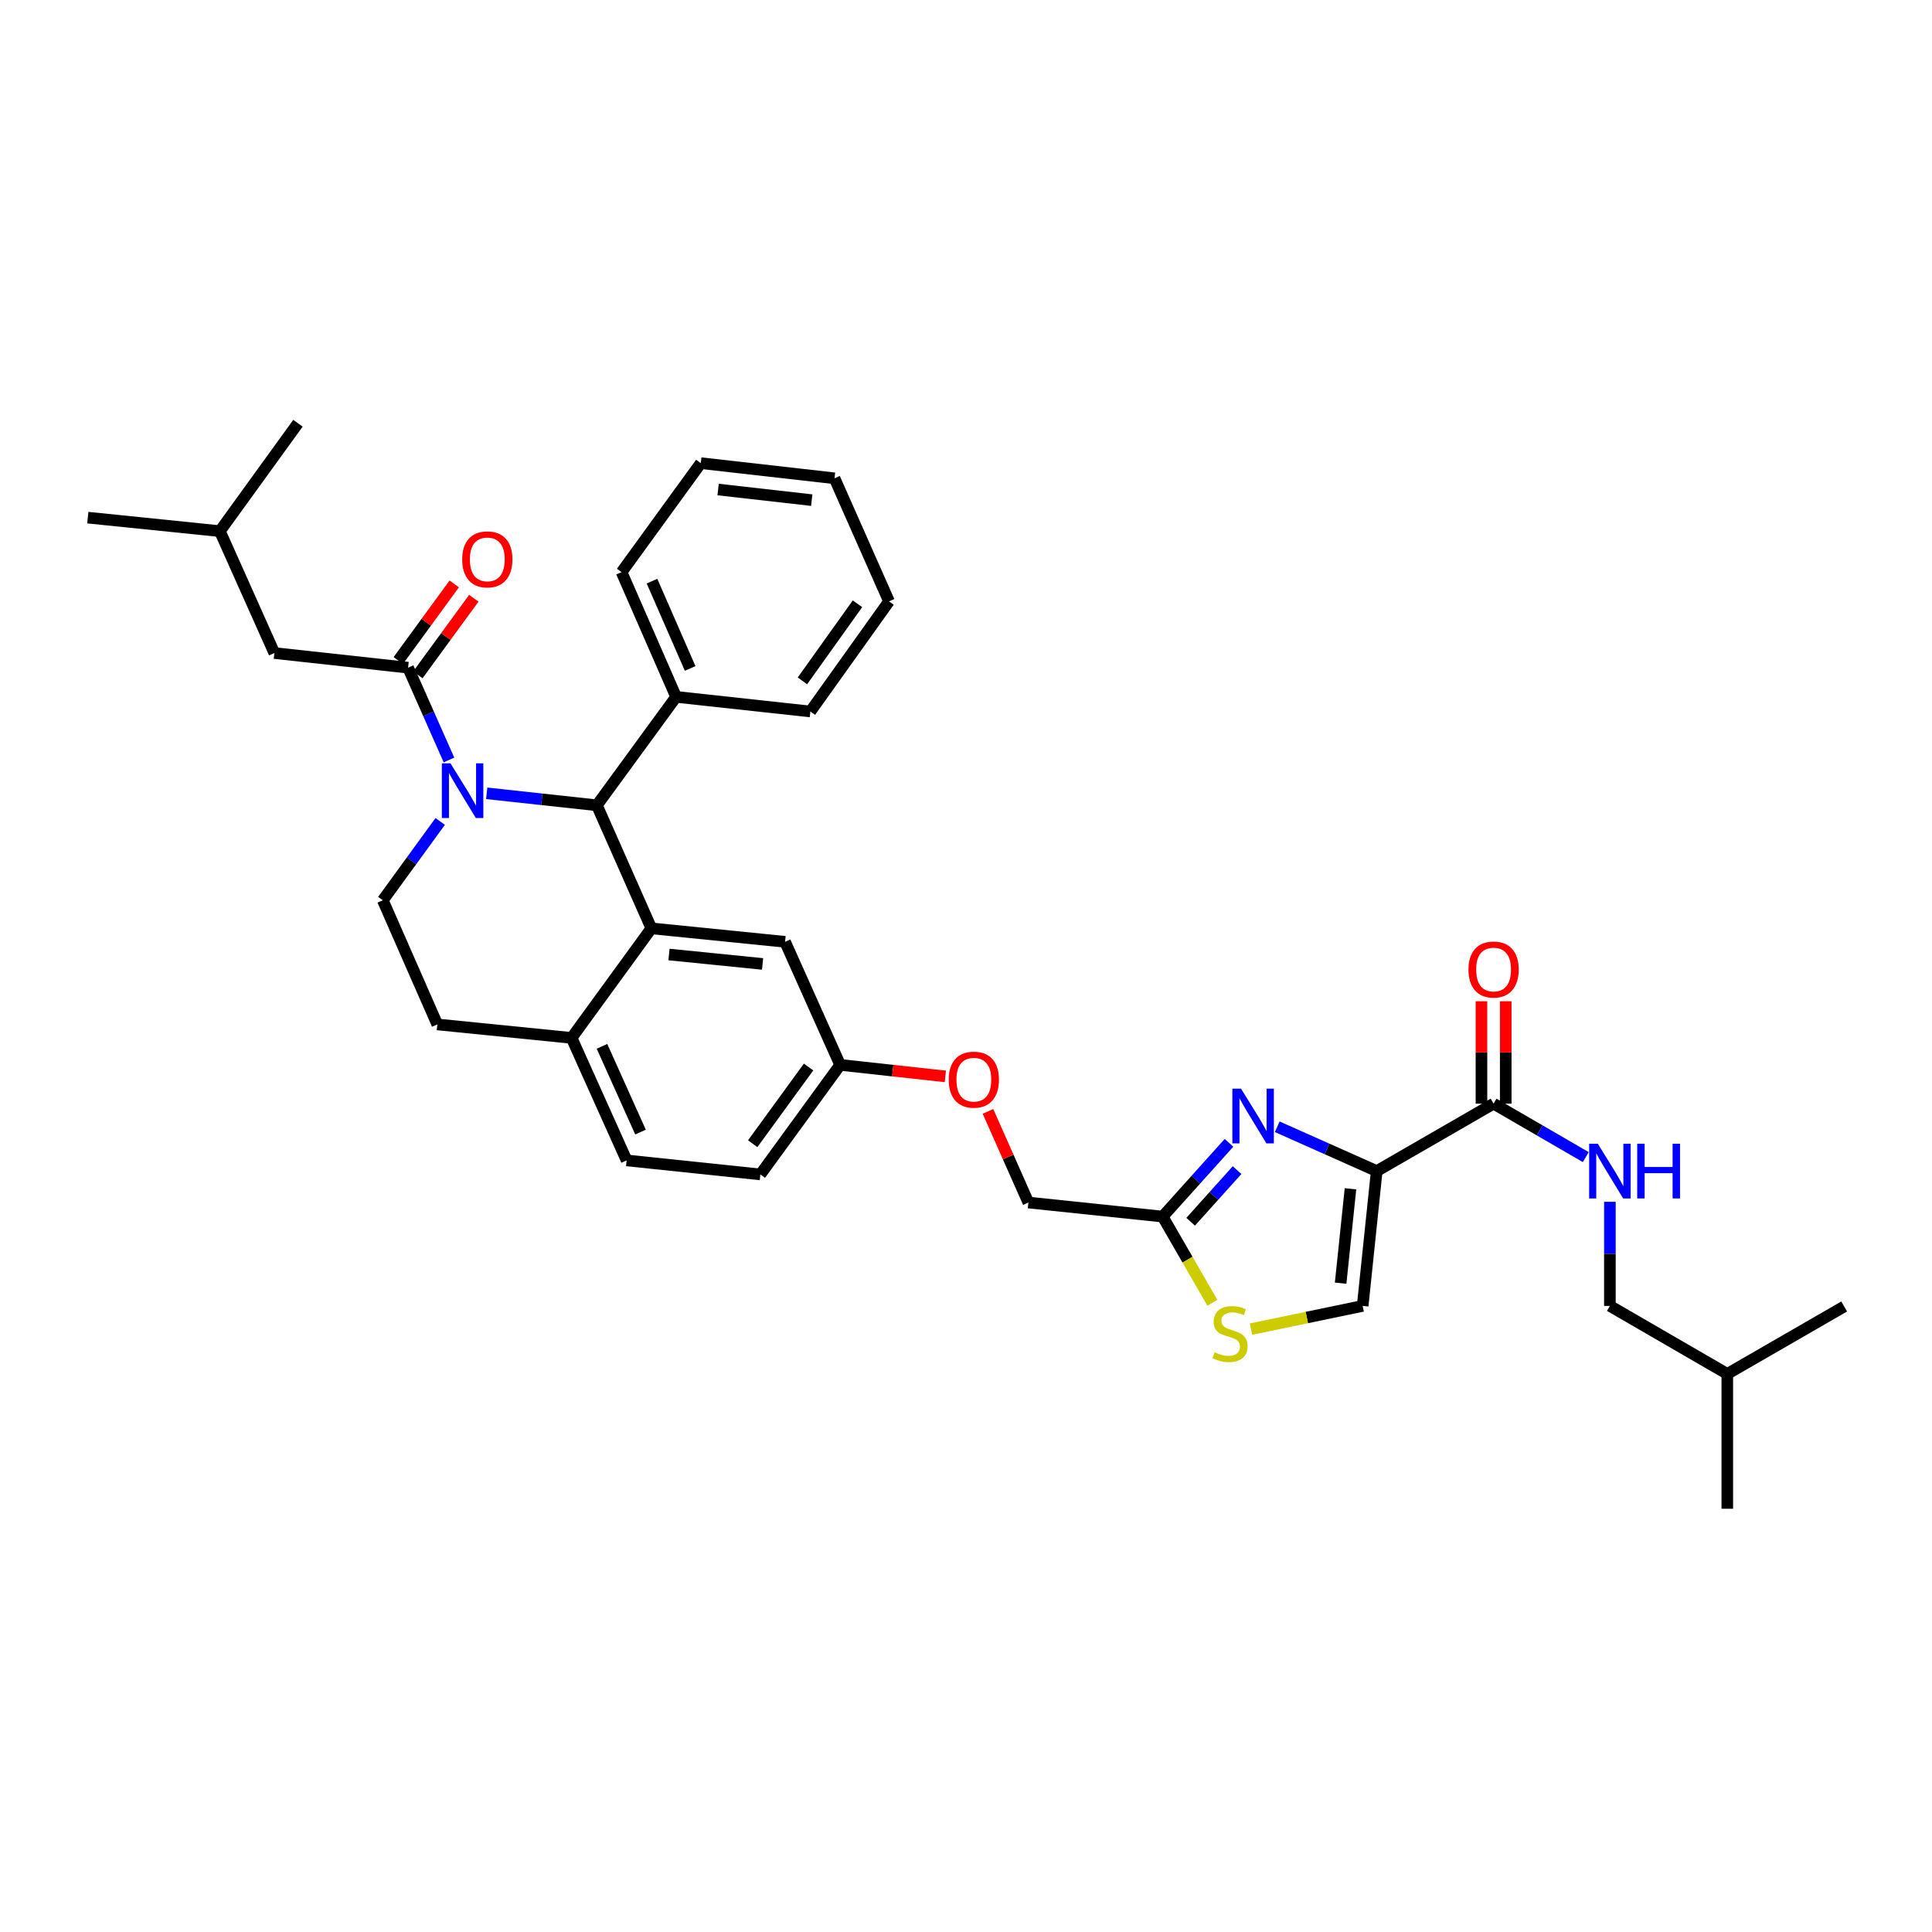 <?xml version='1.0' encoding='iso-8859-1'?>
<svg version='1.1' baseProfile='full'
              xmlns='http://www.w3.org/2000/svg'
                      xmlns:rdkit='http://www.rdkit.org/xml'
                      xmlns:xlink='http://www.w3.org/1999/xlink'
                  xml:space='preserve'
width='1000px' height='1000px' viewBox='0 0 1000 1000'>
<!-- END OF HEADER -->
<rect style='opacity:1.0;fill:#FFFFFF;stroke:none' width='1000' height='1000' x='0' y='0'> </rect>
<path class='bond-3' d='M 251.922,410.619 L 280.429,413.718' style='fill:none;fill-rule:evenodd;stroke:#0000FF;stroke-width:6px;stroke-linecap:butt;stroke-linejoin:miter;stroke-opacity:1' />
<path class='bond-3' d='M 280.429,413.718 L 308.936,416.817' style='fill:none;fill-rule:evenodd;stroke:#000000;stroke-width:6px;stroke-linecap:butt;stroke-linejoin:miter;stroke-opacity:1' />
<path class='bond-4' d='M 232.389,393.36 L 221.805,369.472' style='fill:none;fill-rule:evenodd;stroke:#0000FF;stroke-width:6px;stroke-linecap:butt;stroke-linejoin:miter;stroke-opacity:1' />
<path class='bond-4' d='M 221.805,369.472 L 211.221,345.585' style='fill:none;fill-rule:evenodd;stroke:#000000;stroke-width:6px;stroke-linecap:butt;stroke-linejoin:miter;stroke-opacity:1' />
<path class='bond-9' d='M 227.848,425.175 L 212.994,445.578' style='fill:none;fill-rule:evenodd;stroke:#0000FF;stroke-width:6px;stroke-linecap:butt;stroke-linejoin:miter;stroke-opacity:1' />
<path class='bond-9' d='M 212.994,445.578 L 198.139,465.982' style='fill:none;fill-rule:evenodd;stroke:#000000;stroke-width:6px;stroke-linecap:butt;stroke-linejoin:miter;stroke-opacity:1' />
<path class='bond-0' d='M 712.587,606.15 L 686.844,594.68' style='fill:none;fill-rule:evenodd;stroke:#000000;stroke-width:6px;stroke-linecap:butt;stroke-linejoin:miter;stroke-opacity:1' />
<path class='bond-0' d='M 686.844,594.68 L 661.102,583.209' style='fill:none;fill-rule:evenodd;stroke:#0000FF;stroke-width:6px;stroke-linecap:butt;stroke-linejoin:miter;stroke-opacity:1' />
<path class='bond-5' d='M 712.587,606.15 L 773.082,571.253' style='fill:none;fill-rule:evenodd;stroke:#000000;stroke-width:6px;stroke-linecap:butt;stroke-linejoin:miter;stroke-opacity:1' />
<path class='bond-38' d='M 712.587,606.15 L 705.31,675.938' style='fill:none;fill-rule:evenodd;stroke:#000000;stroke-width:6px;stroke-linecap:butt;stroke-linejoin:miter;stroke-opacity:1' />
<path class='bond-38' d='M 699.005,615.316 L 693.911,664.168' style='fill:none;fill-rule:evenodd;stroke:#000000;stroke-width:6px;stroke-linecap:butt;stroke-linejoin:miter;stroke-opacity:1' />
<path class='bond-1' d='M 636.12,591.532 L 618.955,610.618' style='fill:none;fill-rule:evenodd;stroke:#0000FF;stroke-width:6px;stroke-linecap:butt;stroke-linejoin:miter;stroke-opacity:1' />
<path class='bond-1' d='M 618.955,610.618 L 601.79,629.704' style='fill:none;fill-rule:evenodd;stroke:#000000;stroke-width:6px;stroke-linecap:butt;stroke-linejoin:miter;stroke-opacity:1' />
<path class='bond-1' d='M 640.308,605.655 L 628.292,619.015' style='fill:none;fill-rule:evenodd;stroke:#0000FF;stroke-width:6px;stroke-linecap:butt;stroke-linejoin:miter;stroke-opacity:1' />
<path class='bond-1' d='M 628.292,619.015 L 616.277,632.375' style='fill:none;fill-rule:evenodd;stroke:#000000;stroke-width:6px;stroke-linecap:butt;stroke-linejoin:miter;stroke-opacity:1' />
<path class='bond-2' d='M 337.143,480.514 L 308.936,416.817' style='fill:none;fill-rule:evenodd;stroke:#000000;stroke-width:6px;stroke-linecap:butt;stroke-linejoin:miter;stroke-opacity:1' />
<path class='bond-12' d='M 337.143,480.514 L 406.352,487.484' style='fill:none;fill-rule:evenodd;stroke:#000000;stroke-width:6px;stroke-linecap:butt;stroke-linejoin:miter;stroke-opacity:1' />
<path class='bond-12' d='M 346.266,494.054 L 394.712,498.933' style='fill:none;fill-rule:evenodd;stroke:#000000;stroke-width:6px;stroke-linecap:butt;stroke-linejoin:miter;stroke-opacity:1' />
<path class='bond-35' d='M 337.143,480.514 L 295.855,537.214' style='fill:none;fill-rule:evenodd;stroke:#000000;stroke-width:6px;stroke-linecap:butt;stroke-linejoin:miter;stroke-opacity:1' />
<path class='bond-15' d='M 308.936,416.817 L 349.945,360.696' style='fill:none;fill-rule:evenodd;stroke:#000000;stroke-width:6px;stroke-linecap:butt;stroke-linejoin:miter;stroke-opacity:1' />
<path class='bond-13' d='M 211.221,345.585 L 142.005,338.015' style='fill:none;fill-rule:evenodd;stroke:#000000;stroke-width:6px;stroke-linecap:butt;stroke-linejoin:miter;stroke-opacity:1' />
<path class='bond-14' d='M 216.291,349.289 L 230.769,329.471' style='fill:none;fill-rule:evenodd;stroke:#000000;stroke-width:6px;stroke-linecap:butt;stroke-linejoin:miter;stroke-opacity:1' />
<path class='bond-14' d='M 230.769,329.471 L 245.247,309.652' style='fill:none;fill-rule:evenodd;stroke:#FF0000;stroke-width:6px;stroke-linecap:butt;stroke-linejoin:miter;stroke-opacity:1' />
<path class='bond-14' d='M 206.151,341.881 L 220.629,322.063' style='fill:none;fill-rule:evenodd;stroke:#000000;stroke-width:6px;stroke-linecap:butt;stroke-linejoin:miter;stroke-opacity:1' />
<path class='bond-14' d='M 220.629,322.063 L 235.107,302.244' style='fill:none;fill-rule:evenodd;stroke:#FF0000;stroke-width:6px;stroke-linecap:butt;stroke-linejoin:miter;stroke-opacity:1' />
<path class='bond-11' d='M 773.082,571.253 L 796.939,585.084' style='fill:none;fill-rule:evenodd;stroke:#000000;stroke-width:6px;stroke-linecap:butt;stroke-linejoin:miter;stroke-opacity:1' />
<path class='bond-11' d='M 796.939,585.084 L 820.797,598.916' style='fill:none;fill-rule:evenodd;stroke:#0000FF;stroke-width:6px;stroke-linecap:butt;stroke-linejoin:miter;stroke-opacity:1' />
<path class='bond-16' d='M 779.361,571.253 L 779.361,544.747' style='fill:none;fill-rule:evenodd;stroke:#000000;stroke-width:6px;stroke-linecap:butt;stroke-linejoin:miter;stroke-opacity:1' />
<path class='bond-16' d='M 779.361,544.747 L 779.361,518.242' style='fill:none;fill-rule:evenodd;stroke:#FF0000;stroke-width:6px;stroke-linecap:butt;stroke-linejoin:miter;stroke-opacity:1' />
<path class='bond-16' d='M 766.803,571.253 L 766.803,544.747' style='fill:none;fill-rule:evenodd;stroke:#000000;stroke-width:6px;stroke-linecap:butt;stroke-linejoin:miter;stroke-opacity:1' />
<path class='bond-16' d='M 766.803,544.747 L 766.803,518.242' style='fill:none;fill-rule:evenodd;stroke:#FF0000;stroke-width:6px;stroke-linecap:butt;stroke-linejoin:miter;stroke-opacity:1' />
<path class='bond-6' d='M 705.31,675.938 L 676.408,681.943' style='fill:none;fill-rule:evenodd;stroke:#000000;stroke-width:6px;stroke-linecap:butt;stroke-linejoin:miter;stroke-opacity:1' />
<path class='bond-6' d='M 676.408,681.943 L 647.506,687.948' style='fill:none;fill-rule:evenodd;stroke:#CCCC00;stroke-width:6px;stroke-linecap:butt;stroke-linejoin:miter;stroke-opacity:1' />
<path class='bond-7' d='M 601.79,629.704 L 532.288,622.427' style='fill:none;fill-rule:evenodd;stroke:#000000;stroke-width:6px;stroke-linecap:butt;stroke-linejoin:miter;stroke-opacity:1' />
<path class='bond-8' d='M 601.79,629.704 L 614.657,652.018' style='fill:none;fill-rule:evenodd;stroke:#000000;stroke-width:6px;stroke-linecap:butt;stroke-linejoin:miter;stroke-opacity:1' />
<path class='bond-8' d='M 614.657,652.018 L 627.525,674.333' style='fill:none;fill-rule:evenodd;stroke:#CCCC00;stroke-width:6px;stroke-linecap:butt;stroke-linejoin:miter;stroke-opacity:1' />
<path class='bond-17' d='M 198.139,465.982 L 226.353,530.244' style='fill:none;fill-rule:evenodd;stroke:#000000;stroke-width:6px;stroke-linecap:butt;stroke-linejoin:miter;stroke-opacity:1' />
<path class='bond-10' d='M 295.855,537.214 L 226.353,530.244' style='fill:none;fill-rule:evenodd;stroke:#000000;stroke-width:6px;stroke-linecap:butt;stroke-linejoin:miter;stroke-opacity:1' />
<path class='bond-18' d='M 295.855,537.214 L 324.348,600.625' style='fill:none;fill-rule:evenodd;stroke:#000000;stroke-width:6px;stroke-linecap:butt;stroke-linejoin:miter;stroke-opacity:1' />
<path class='bond-18' d='M 311.584,541.578 L 331.529,585.966' style='fill:none;fill-rule:evenodd;stroke:#000000;stroke-width:6px;stroke-linecap:butt;stroke-linejoin:miter;stroke-opacity:1' />
<path class='bond-22' d='M 833.277,622.055 L 833.277,648.997' style='fill:none;fill-rule:evenodd;stroke:#0000FF;stroke-width:6px;stroke-linecap:butt;stroke-linejoin:miter;stroke-opacity:1' />
<path class='bond-22' d='M 833.277,648.997 L 833.277,675.938' style='fill:none;fill-rule:evenodd;stroke:#000000;stroke-width:6px;stroke-linecap:butt;stroke-linejoin:miter;stroke-opacity:1' />
<path class='bond-19' d='M 406.352,487.484 L 434.859,551.181' style='fill:none;fill-rule:evenodd;stroke:#000000;stroke-width:6px;stroke-linecap:butt;stroke-linejoin:miter;stroke-opacity:1' />
<path class='bond-24' d='M 142.005,338.015 L 113.798,274.918' style='fill:none;fill-rule:evenodd;stroke:#000000;stroke-width:6px;stroke-linecap:butt;stroke-linejoin:miter;stroke-opacity:1' />
<path class='bond-25' d='M 349.945,360.696 L 321.732,296.141' style='fill:none;fill-rule:evenodd;stroke:#000000;stroke-width:6px;stroke-linecap:butt;stroke-linejoin:miter;stroke-opacity:1' />
<path class='bond-25' d='M 357.22,345.984 L 337.471,300.795' style='fill:none;fill-rule:evenodd;stroke:#000000;stroke-width:6px;stroke-linecap:butt;stroke-linejoin:miter;stroke-opacity:1' />
<path class='bond-26' d='M 349.945,360.696 L 419.447,368.266' style='fill:none;fill-rule:evenodd;stroke:#000000;stroke-width:6px;stroke-linecap:butt;stroke-linejoin:miter;stroke-opacity:1' />
<path class='bond-23' d='M 324.348,600.625 L 393.564,607.881' style='fill:none;fill-rule:evenodd;stroke:#000000;stroke-width:6px;stroke-linecap:butt;stroke-linejoin:miter;stroke-opacity:1' />
<path class='bond-21' d='M 434.859,551.181 L 462.089,554.16' style='fill:none;fill-rule:evenodd;stroke:#000000;stroke-width:6px;stroke-linecap:butt;stroke-linejoin:miter;stroke-opacity:1' />
<path class='bond-21' d='M 462.089,554.16 L 489.32,557.138' style='fill:none;fill-rule:evenodd;stroke:#FF0000;stroke-width:6px;stroke-linecap:butt;stroke-linejoin:miter;stroke-opacity:1' />
<path class='bond-36' d='M 434.859,551.181 L 393.564,607.881' style='fill:none;fill-rule:evenodd;stroke:#000000;stroke-width:6px;stroke-linecap:butt;stroke-linejoin:miter;stroke-opacity:1' />
<path class='bond-36' d='M 418.513,552.293 L 389.607,591.982' style='fill:none;fill-rule:evenodd;stroke:#000000;stroke-width:6px;stroke-linecap:butt;stroke-linejoin:miter;stroke-opacity:1' />
<path class='bond-20' d='M 532.288,622.427 L 521.832,598.84' style='fill:none;fill-rule:evenodd;stroke:#000000;stroke-width:6px;stroke-linecap:butt;stroke-linejoin:miter;stroke-opacity:1' />
<path class='bond-20' d='M 521.832,598.84 L 511.375,575.252' style='fill:none;fill-rule:evenodd;stroke:#FF0000;stroke-width:6px;stroke-linecap:butt;stroke-linejoin:miter;stroke-opacity:1' />
<path class='bond-27' d='M 833.277,675.938 L 894.044,711.136' style='fill:none;fill-rule:evenodd;stroke:#000000;stroke-width:6px;stroke-linecap:butt;stroke-linejoin:miter;stroke-opacity:1' />
<path class='bond-28' d='M 113.798,274.918 L 154.221,219.077' style='fill:none;fill-rule:evenodd;stroke:#000000;stroke-width:6px;stroke-linecap:butt;stroke-linejoin:miter;stroke-opacity:1' />
<path class='bond-29' d='M 113.798,274.918 L 45.455,267.927' style='fill:none;fill-rule:evenodd;stroke:#000000;stroke-width:6px;stroke-linecap:butt;stroke-linejoin:miter;stroke-opacity:1' />
<path class='bond-32' d='M 321.732,296.141 L 362.727,239.721' style='fill:none;fill-rule:evenodd;stroke:#000000;stroke-width:6px;stroke-linecap:butt;stroke-linejoin:miter;stroke-opacity:1' />
<path class='bond-33' d='M 419.447,368.266 L 460.156,311.267' style='fill:none;fill-rule:evenodd;stroke:#000000;stroke-width:6px;stroke-linecap:butt;stroke-linejoin:miter;stroke-opacity:1' />
<path class='bond-33' d='M 415.334,352.418 L 443.83,312.518' style='fill:none;fill-rule:evenodd;stroke:#000000;stroke-width:6px;stroke-linecap:butt;stroke-linejoin:miter;stroke-opacity:1' />
<path class='bond-30' d='M 894.044,711.136 L 954.545,676.231' style='fill:none;fill-rule:evenodd;stroke:#000000;stroke-width:6px;stroke-linecap:butt;stroke-linejoin:miter;stroke-opacity:1' />
<path class='bond-31' d='M 894.044,711.136 L 894.044,780.923' style='fill:none;fill-rule:evenodd;stroke:#000000;stroke-width:6px;stroke-linecap:butt;stroke-linejoin:miter;stroke-opacity:1' />
<path class='bond-34' d='M 362.727,239.721 L 431.949,247.569' style='fill:none;fill-rule:evenodd;stroke:#000000;stroke-width:6px;stroke-linecap:butt;stroke-linejoin:miter;stroke-opacity:1' />
<path class='bond-34' d='M 371.695,253.376 L 420.151,258.87' style='fill:none;fill-rule:evenodd;stroke:#000000;stroke-width:6px;stroke-linecap:butt;stroke-linejoin:miter;stroke-opacity:1' />
<path class='bond-37' d='M 460.156,311.267 L 431.949,247.569' style='fill:none;fill-rule:evenodd;stroke:#000000;stroke-width:6px;stroke-linecap:butt;stroke-linejoin:miter;stroke-opacity:1' />
<path  class='atom-0' d='M 233.174 395.101
L 242.454 410.101
Q 243.374 411.581, 244.854 414.261
Q 246.334 416.941, 246.414 417.101
L 246.414 395.101
L 250.174 395.101
L 250.174 423.421
L 246.294 423.421
L 236.334 407.021
Q 235.174 405.101, 233.934 402.901
Q 232.734 400.701, 232.374 400.021
L 232.374 423.421
L 228.694 423.421
L 228.694 395.101
L 233.174 395.101
' fill='#0000FF'/>
<path  class='atom-2' d='M 642.351 563.484
L 651.631 578.484
Q 652.551 579.964, 654.031 582.644
Q 655.511 585.324, 655.591 585.484
L 655.591 563.484
L 659.351 563.484
L 659.351 591.804
L 655.471 591.804
L 645.511 575.404
Q 644.351 573.484, 643.111 571.284
Q 641.911 569.084, 641.551 568.404
L 641.551 591.804
L 637.871 591.804
L 637.871 563.484
L 642.351 563.484
' fill='#0000FF'/>
<path  class='atom-9' d='M 628.673 699.919
Q 628.993 700.039, 630.313 700.599
Q 631.633 701.159, 633.073 701.519
Q 634.553 701.839, 635.993 701.839
Q 638.673 701.839, 640.233 700.559
Q 641.793 699.239, 641.793 696.959
Q 641.793 695.399, 640.993 694.439
Q 640.233 693.479, 639.033 692.959
Q 637.833 692.439, 635.833 691.839
Q 633.313 691.079, 631.793 690.359
Q 630.313 689.639, 629.233 688.119
Q 628.193 686.599, 628.193 684.039
Q 628.193 680.479, 630.593 678.279
Q 633.033 676.079, 637.833 676.079
Q 641.113 676.079, 644.833 677.639
L 643.913 680.719
Q 640.513 679.319, 637.953 679.319
Q 635.193 679.319, 633.673 680.479
Q 632.153 681.599, 632.193 683.559
Q 632.193 685.079, 632.953 685.999
Q 633.753 686.919, 634.873 687.439
Q 636.033 687.959, 637.953 688.559
Q 640.513 689.359, 642.033 690.159
Q 643.553 690.959, 644.633 692.599
Q 645.753 694.199, 645.753 696.959
Q 645.753 700.879, 643.113 702.999
Q 640.513 705.079, 636.153 705.079
Q 633.633 705.079, 631.713 704.519
Q 629.833 703.999, 627.593 703.079
L 628.673 699.919
' fill='#CCCC00'/>
<path  class='atom-12' d='M 827.017 591.99
L 836.297 606.99
Q 837.217 608.47, 838.697 611.15
Q 840.177 613.83, 840.257 613.99
L 840.257 591.99
L 844.017 591.99
L 844.017 620.31
L 840.137 620.31
L 830.177 603.91
Q 829.017 601.99, 827.777 599.79
Q 826.577 597.59, 826.217 596.91
L 826.217 620.31
L 822.537 620.31
L 822.537 591.99
L 827.017 591.99
' fill='#0000FF'/>
<path  class='atom-12' d='M 847.417 591.99
L 851.257 591.99
L 851.257 604.03
L 865.737 604.03
L 865.737 591.99
L 869.577 591.99
L 869.577 620.31
L 865.737 620.31
L 865.737 607.23
L 851.257 607.23
L 851.257 620.31
L 847.417 620.31
L 847.417 591.99
' fill='#0000FF'/>
<path  class='atom-15' d='M 239.23 289.53
Q 239.23 282.73, 242.59 278.93
Q 245.95 275.13, 252.23 275.13
Q 258.51 275.13, 261.87 278.93
Q 265.23 282.73, 265.23 289.53
Q 265.23 296.41, 261.83 300.33
Q 258.43 304.21, 252.23 304.21
Q 245.99 304.21, 242.59 300.33
Q 239.23 296.45, 239.23 289.53
M 252.23 301.01
Q 256.55 301.01, 258.87 298.13
Q 261.23 295.21, 261.23 289.53
Q 261.23 283.97, 258.87 281.17
Q 256.55 278.33, 252.23 278.33
Q 247.91 278.33, 245.55 281.13
Q 243.23 283.93, 243.23 289.53
Q 243.23 295.25, 245.55 298.13
Q 247.91 301.01, 252.23 301.01
' fill='#FF0000'/>
<path  class='atom-17' d='M 760.082 501.824
Q 760.082 495.024, 763.442 491.224
Q 766.802 487.424, 773.082 487.424
Q 779.362 487.424, 782.722 491.224
Q 786.082 495.024, 786.082 501.824
Q 786.082 508.704, 782.682 512.624
Q 779.282 516.504, 773.082 516.504
Q 766.842 516.504, 763.442 512.624
Q 760.082 508.744, 760.082 501.824
M 773.082 513.304
Q 777.402 513.304, 779.722 510.424
Q 782.082 507.504, 782.082 501.824
Q 782.082 496.264, 779.722 493.464
Q 777.402 490.624, 773.082 490.624
Q 768.762 490.624, 766.402 493.424
Q 764.082 496.224, 764.082 501.824
Q 764.082 507.544, 766.402 510.424
Q 768.762 513.304, 773.082 513.304
' fill='#FF0000'/>
<path  class='atom-22' d='M 491.06 558.831
Q 491.06 552.031, 494.42 548.231
Q 497.78 544.431, 504.06 544.431
Q 510.34 544.431, 513.7 548.231
Q 517.06 552.031, 517.06 558.831
Q 517.06 565.711, 513.66 569.631
Q 510.26 573.511, 504.06 573.511
Q 497.82 573.511, 494.42 569.631
Q 491.06 565.751, 491.06 558.831
M 504.06 570.311
Q 508.38 570.311, 510.7 567.431
Q 513.06 564.511, 513.06 558.831
Q 513.06 553.271, 510.7 550.471
Q 508.38 547.631, 504.06 547.631
Q 499.74 547.631, 497.38 550.431
Q 495.06 553.231, 495.06 558.831
Q 495.06 564.551, 497.38 567.431
Q 499.74 570.311, 504.06 570.311
' fill='#FF0000'/>
</svg>
